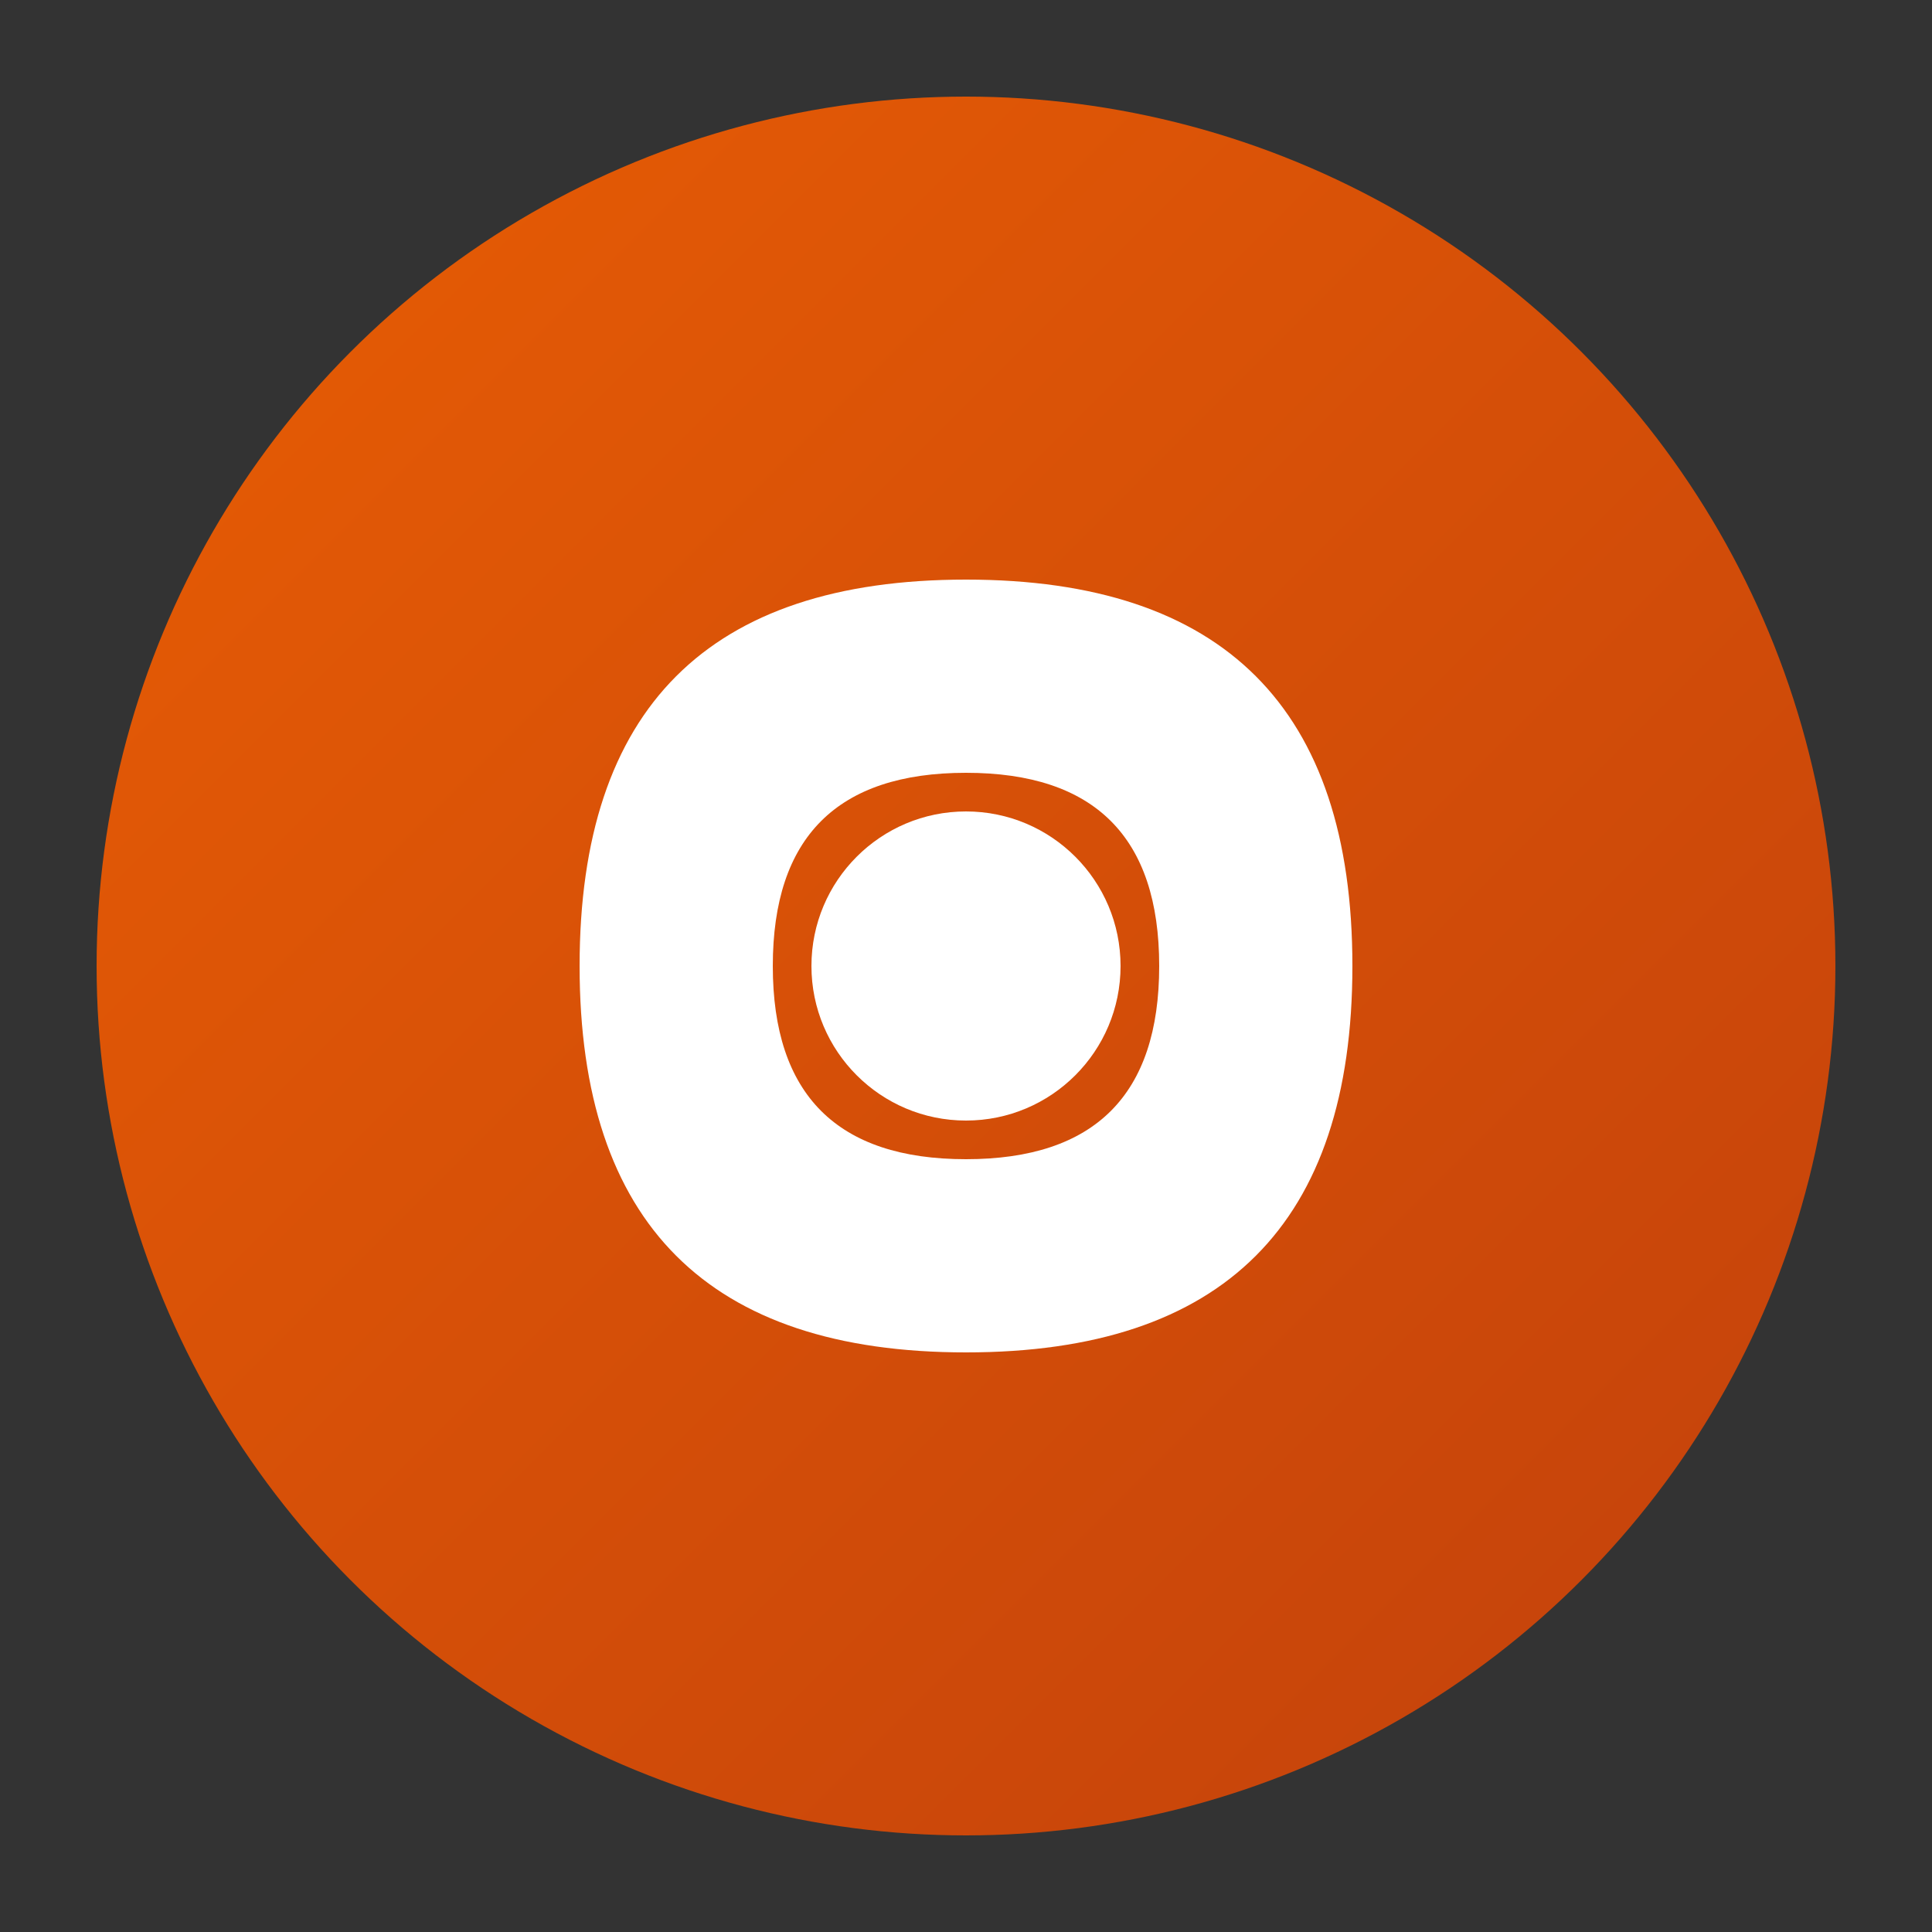 <svg xmlns="http://www.w3.org/2000/svg" viewBox="0 0 100 100">
  <rect x="0" y="0" width="100" height="100" fill="#333333" stroke="none"/>
  <defs>
    <linearGradient id="grad" x1="0%" y1="0%" x2="100%" y2="100%">
      <stop offset="0%" style="stop-color:#e85d04;stop-opacity:1" />
      <stop offset="100%" style="stop-color:#c2410c;stop-opacity:1" />
    </linearGradient>
  </defs>
  <circle cx="50" cy="50" r="45" fill="url(#grad)"/>
  <path d="M30 50 Q30 30 50 30 Q70 30 70 50 Q70 70 50 70 Q30 70 30 50 M40 50 Q40 40 50 40 Q60 40 60 50 Q60 60 50 60 Q40 60 40 50" fill="white" fill-rule="evenodd"/>
  <circle cx="50" cy="50" r="8" fill="white"/>
</svg>

